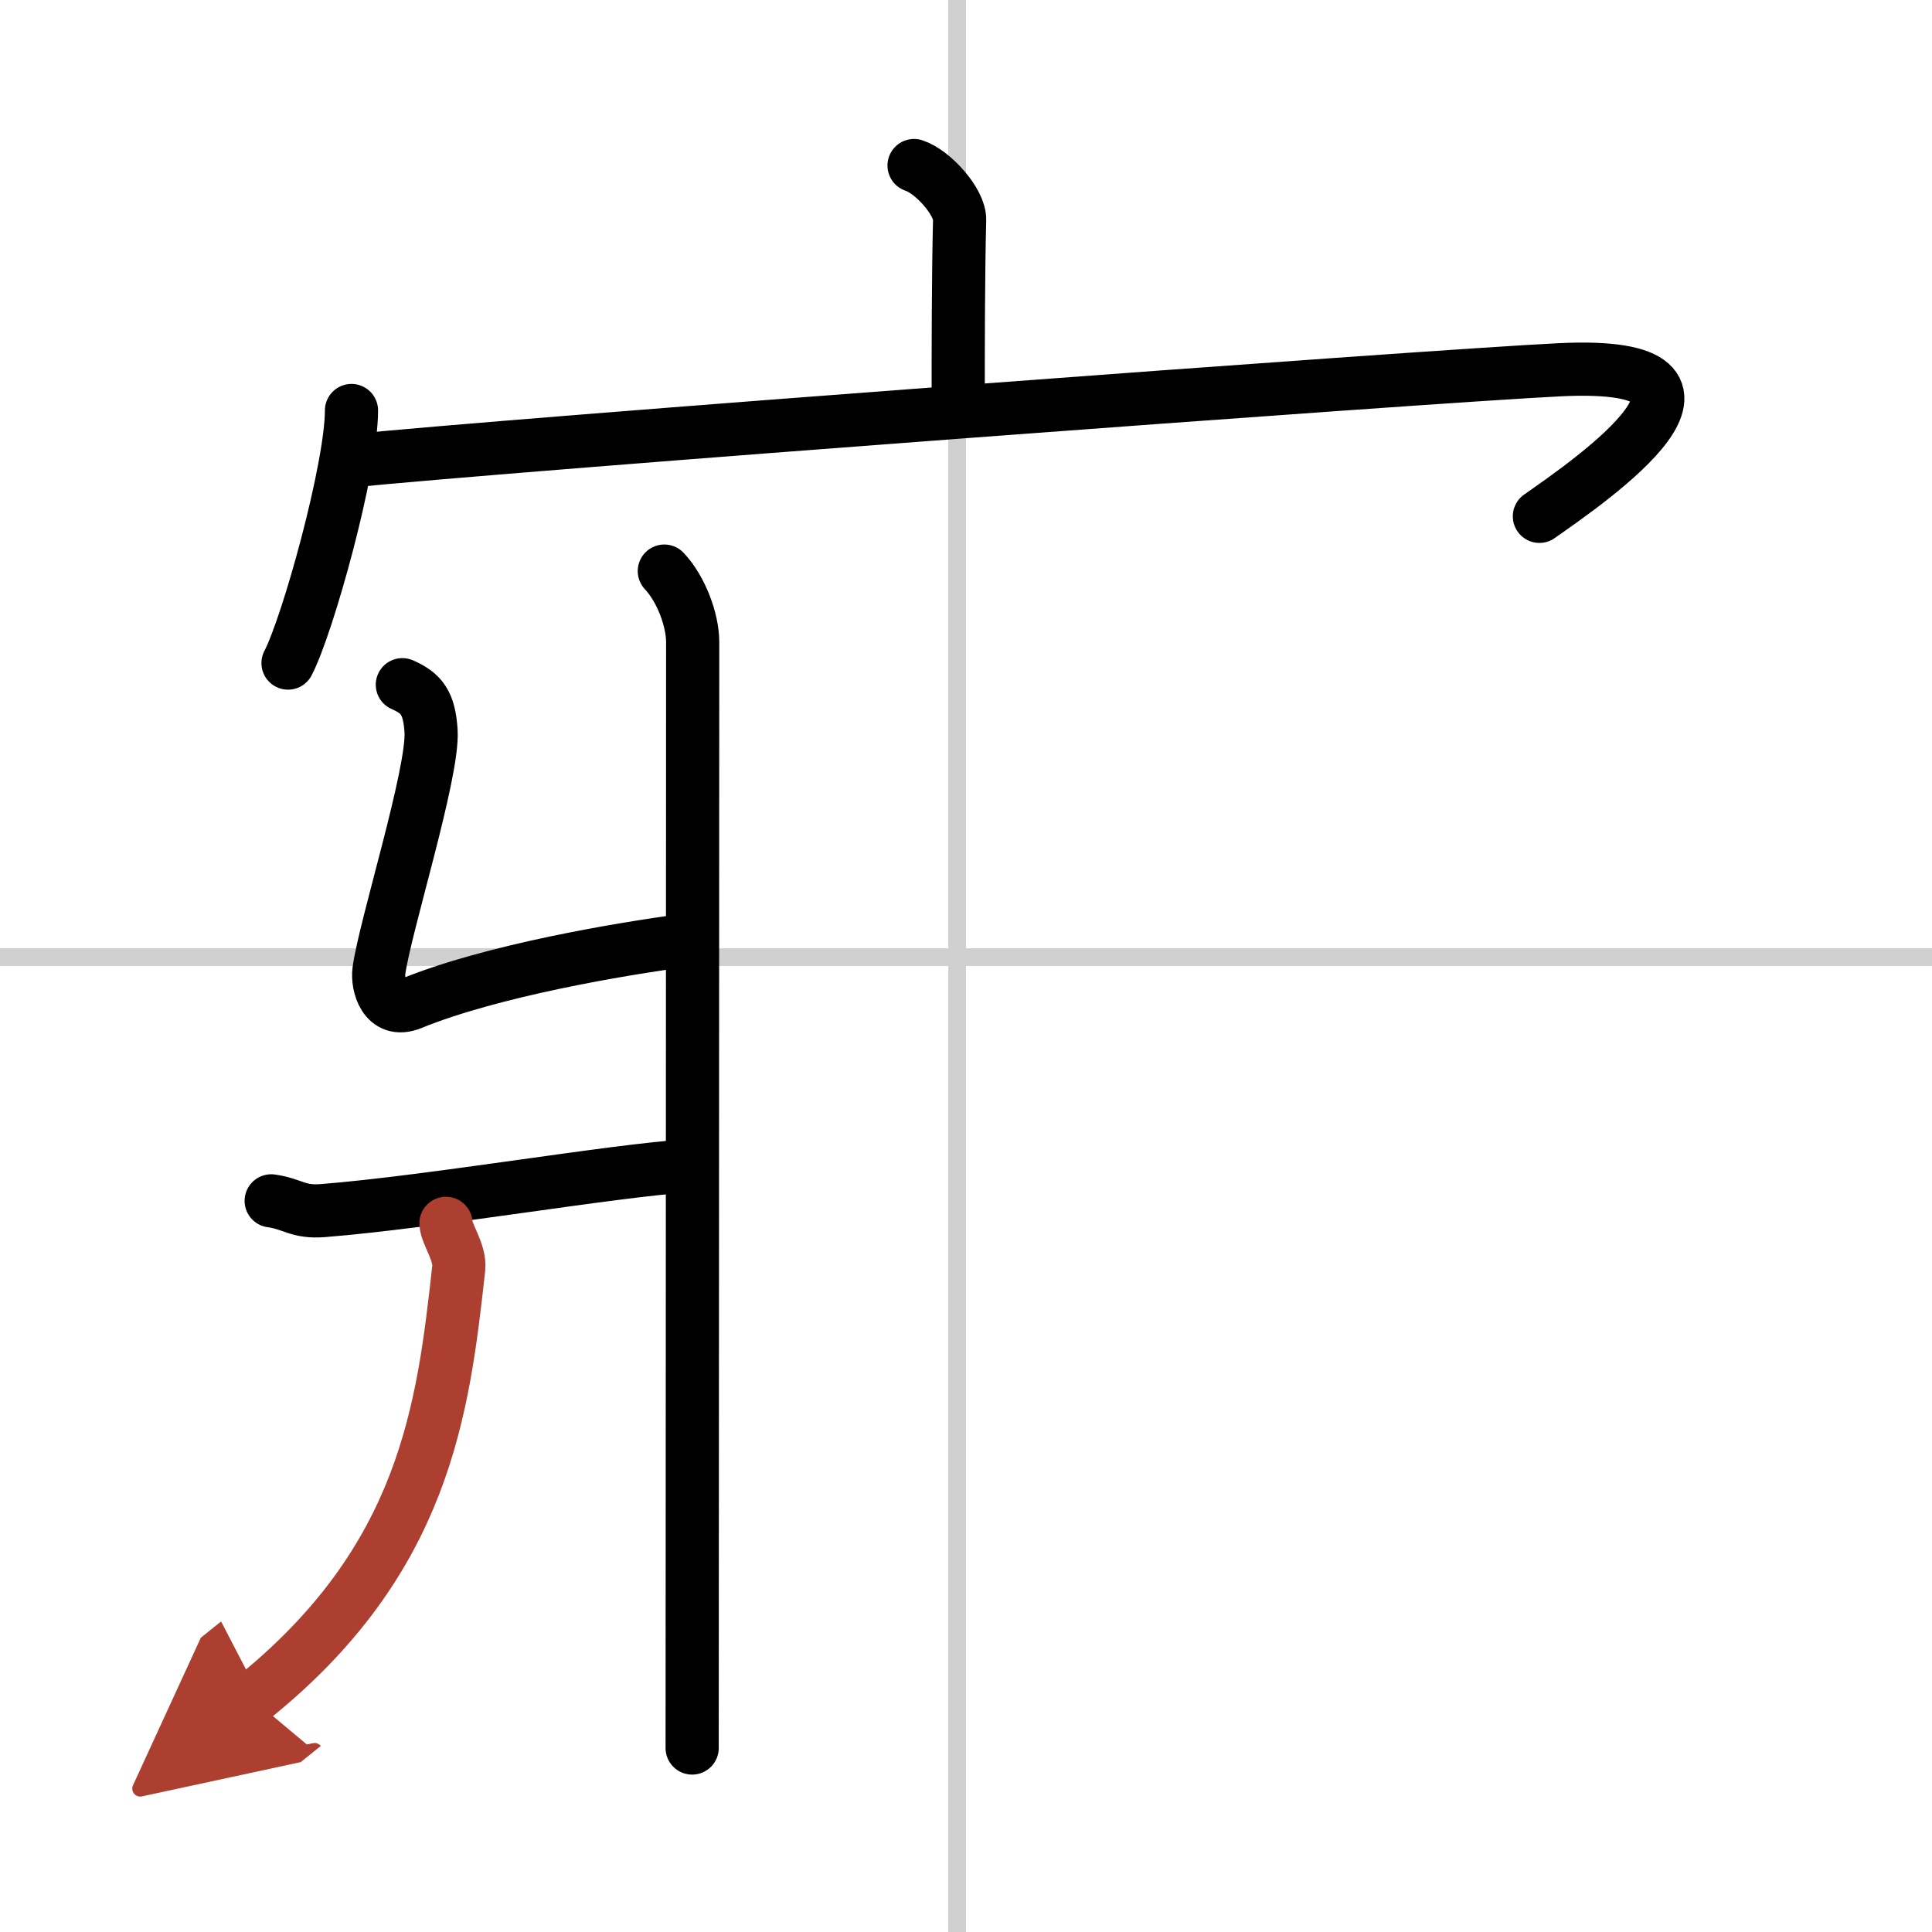 <svg width="400" height="400" viewBox="0 0 109 109" xmlns="http://www.w3.org/2000/svg"><defs><marker id="a" markerWidth="4" orient="auto" refX="1" refY="5" viewBox="0 0 10 10"><polyline points="0 0 10 5 0 10 1 5" fill="#ad3f31" stroke="#ad3f31"/></marker></defs><g fill="none" stroke="#000" stroke-linecap="round" stroke-linejoin="round" stroke-width="3"><rect width="100%" height="100%" fill="#fff" stroke="#fff"/><line x1="54" x2="54" y2="109" stroke="#d0d0d0" stroke-width="1"/><line x2="109" y1="54" y2="54" stroke="#d0d0d0" stroke-width="1"/><path d="m51.57 9.34c1.07 0.35 2.6 2.06 2.57 3.07-0.08 3.17-0.08 7.53-0.08 10.42"/><path d="m19.83 23.16c0 3.23-2.46 12.1-3.58 14.25"/><path d="m19.53 26.03c9.16-0.95 61.05-4.81 68.48-5.17 11.62-0.56 1.74 6.24-1.16 8.27"/><path d="m37.48 32.22c0.97 1.03 1.6 2.79 1.6 4 0 11.62-0.03 58.45-0.03 62.4"/><path d="m22.7 38.63c1.1 0.48 1.52 1.04 1.62 2.62 0.14 2.37-2.6 11.02-2.94 13.51-0.11 0.79 0.31 2.47 1.83 1.85 4.54-1.85 11.77-3.07 15.45-3.56"/><path d="m15.3 67.75c1.23 0.17 1.48 0.66 2.92 0.55 6.15-0.49 16.34-2.26 20.64-2.53"/><path d="M25.16,69.02c0.03,0.63,0.82,1.63,0.72,2.54C25,79.5,24,88,14.23,95.84" marker-end="url(#a)" stroke="#ad3f31"/></g></svg>
